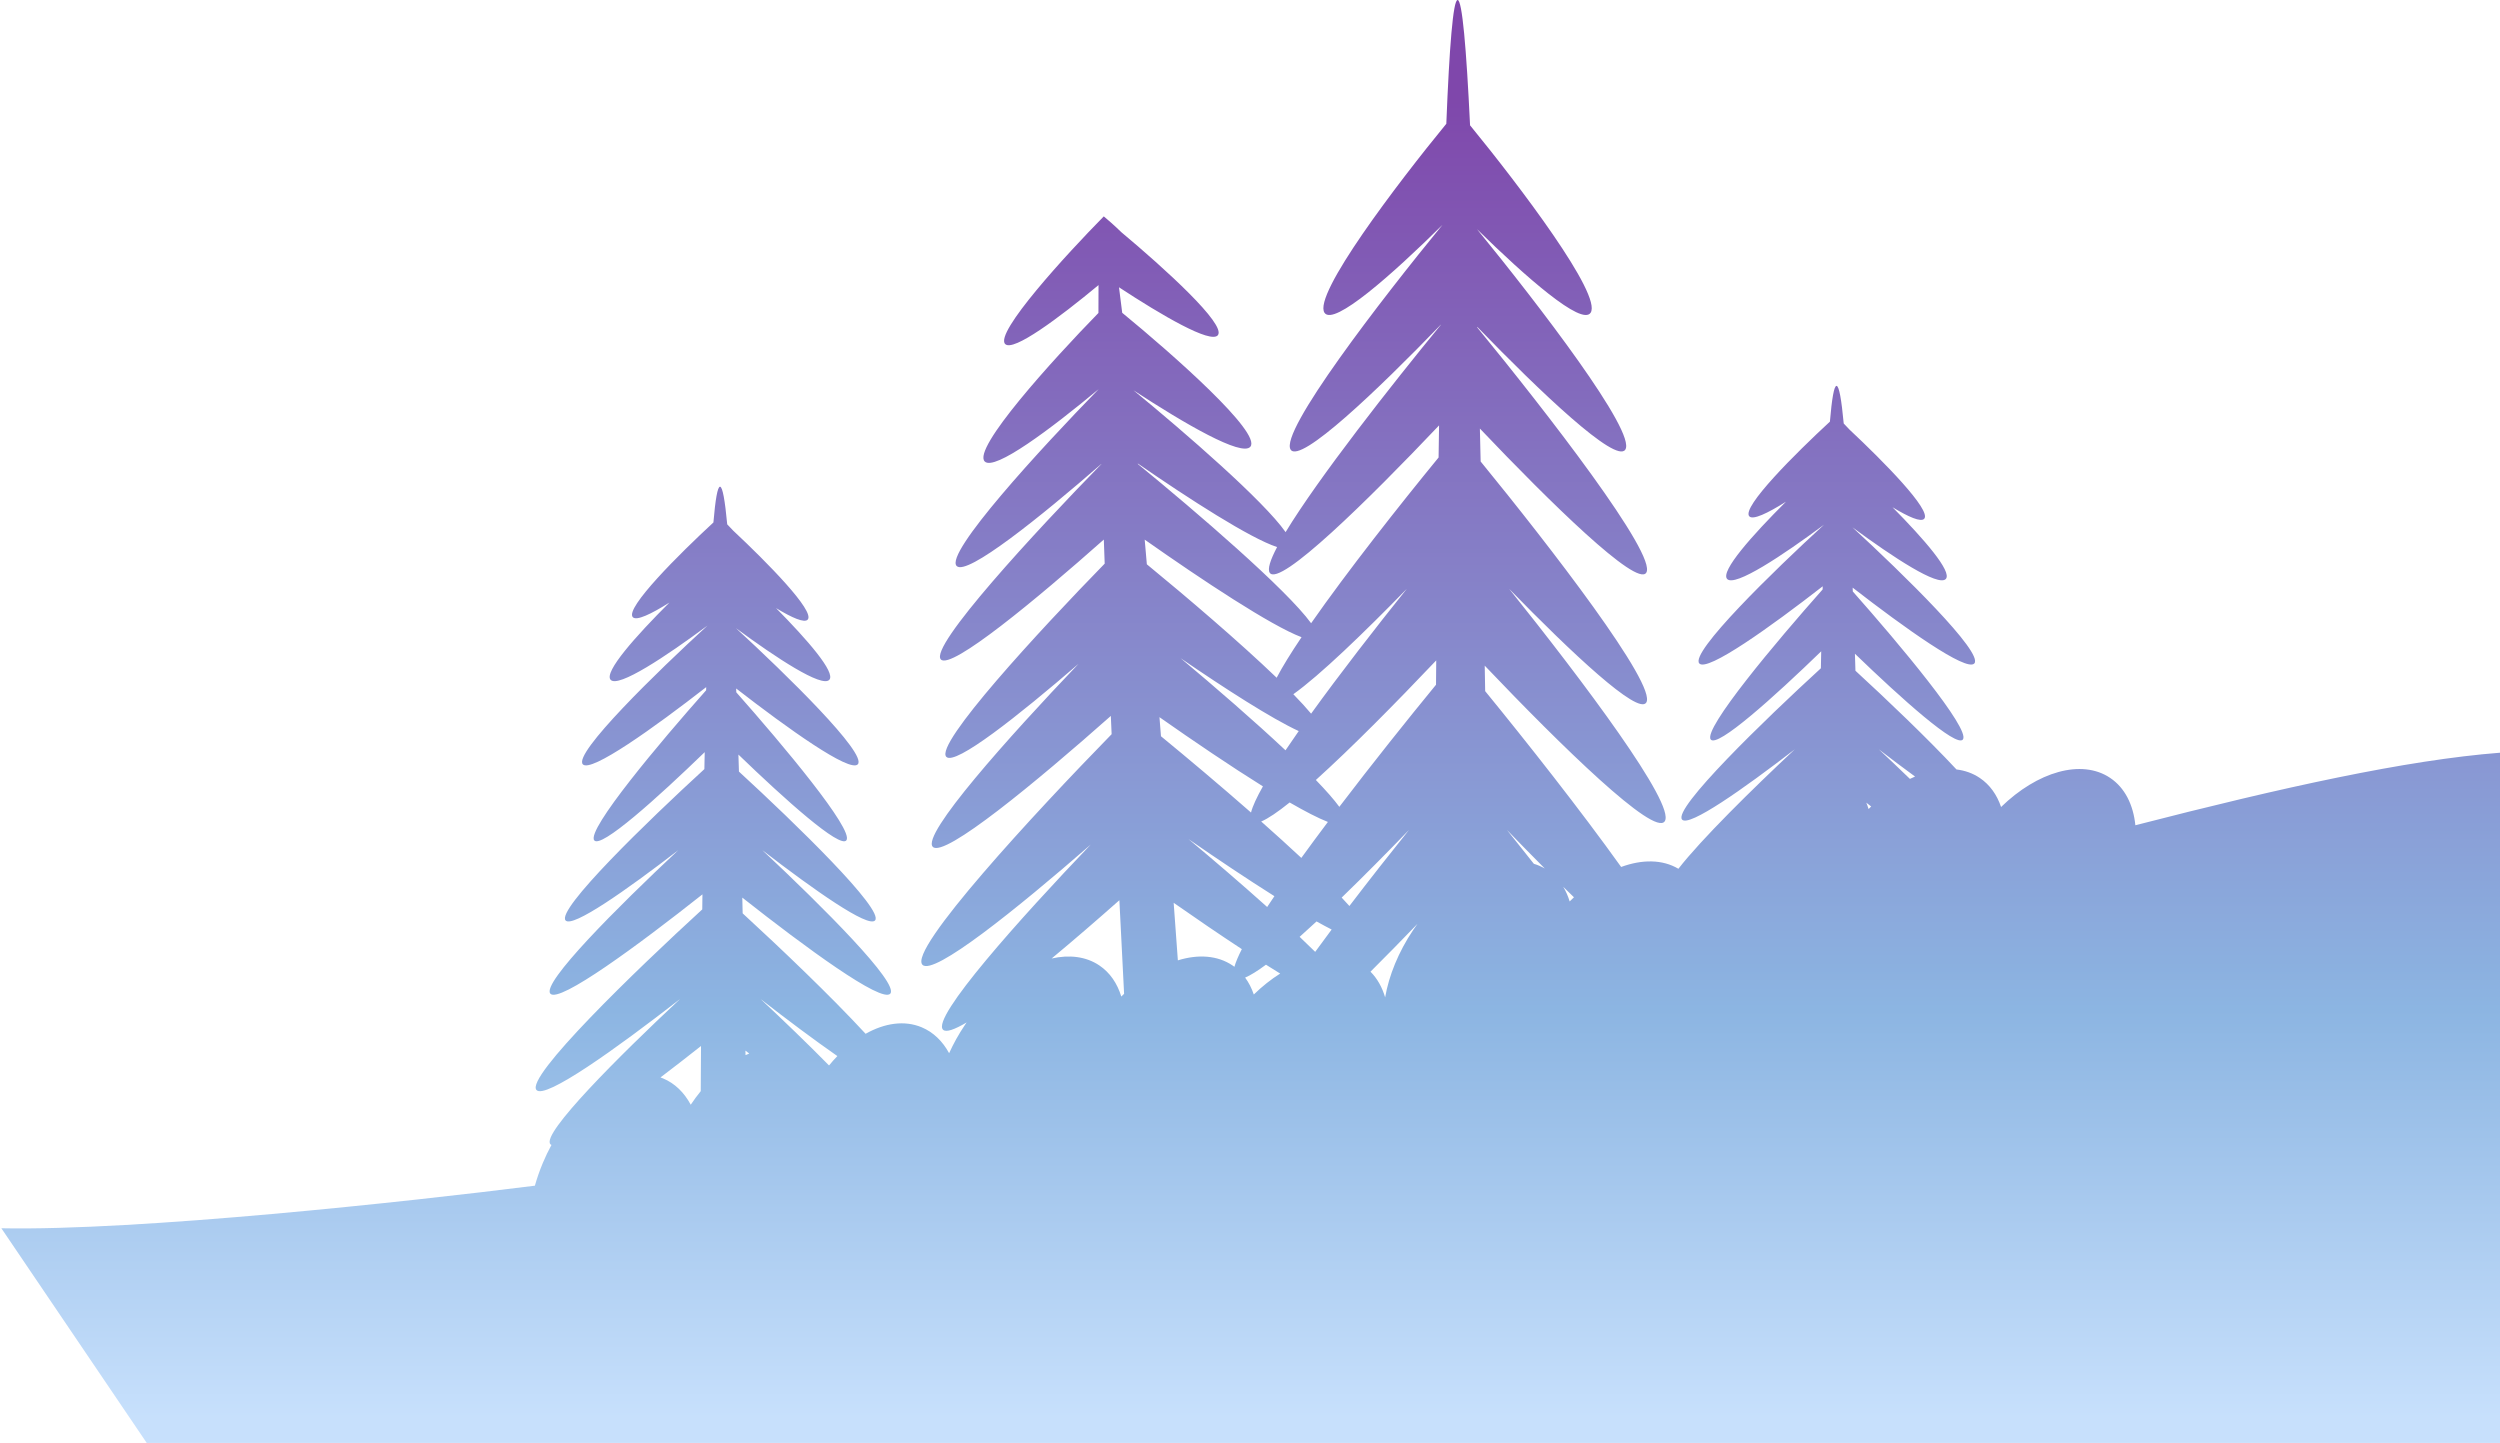 <?xml version="1.0" encoding="UTF-8"?> <svg xmlns="http://www.w3.org/2000/svg" width="920" height="531" viewBox="0 0 920 531" fill="none"><path fill-rule="evenodd" clip-rule="evenodd" d="M54 531L0.5 452C51 453 150.192 442.23 196.84 436.331C197.618 433.564 198.586 430.775 199.75 427.993C200.718 425.679 201.785 423.458 202.936 421.339C202.775 421.274 202.641 421.183 202.535 421.065C199.1 417.243 227.87 388.591 250.267 367.632C226.591 386.04 200.592 404.648 197.43 401.13C193.212 396.435 233.915 357.105 258.432 334.658C258.443 333.746 258.453 332.835 258.464 331.924L258.498 329.125C235.037 347.693 205.78 369.287 202.535 365.676C199.134 361.891 227.315 333.755 249.615 312.854C230.546 327.546 210.668 341.543 208.14 338.729C204.605 334.795 238.547 301.966 259.21 283.032C259.25 280.936 259.29 278.855 259.332 276.79C242.077 293.498 221.036 312.462 218.667 309.229C215.811 305.329 242.973 273.034 259.853 254.028L259.883 252.862C240.794 267.703 217.384 284.502 214.473 281.263C210.893 277.279 241.974 247.051 260.374 230.197C245.193 241.466 227.488 253.259 224.708 250.165C222.161 247.331 233.986 234.065 246.35 221.74C239.596 225.99 234.19 228.582 232.863 227.106C229.909 223.818 250.166 203.681 262.533 192.271C263.244 183.89 264.052 179.109 264.967 179.109C265.908 179.109 266.792 184.151 267.616 192.957C268.332 193.683 269.091 194.476 269.81 195.266C282.223 206.887 300.019 224.921 297.237 228.016C296.032 229.357 291.463 227.342 285.576 223.778C297.165 235.491 307.594 247.487 305.188 250.165C302.487 253.171 285.698 242.125 270.823 231.16C289.328 248.177 319.188 277.353 315.675 281.263C312.797 284.466 289.875 268.076 270.906 253.36L270.959 254.776C287.876 273.869 314.3 305.38 311.48 309.229C309.154 312.405 288.812 294.164 271.737 277.681C271.802 279.753 271.867 281.841 271.93 283.942C292.668 302.999 325.487 334.858 322.008 338.729C319.479 341.543 299.602 327.546 280.533 312.854C302.833 333.755 331.014 361.891 327.613 365.676C324.438 369.21 296.352 348.606 273.165 330.322C273.187 331.268 273.209 332.214 273.231 333.161C273.254 334.144 273.276 335.127 273.299 336.111C287.276 348.958 305.842 366.671 318.541 380.436C325.564 376.477 332.851 375.395 339.183 378.044C343.494 379.848 346.884 383.18 349.276 387.578C350.854 384.091 352.785 380.611 355.067 377.214C355.283 376.893 355.5 376.574 355.72 376.258C351.236 378.912 348.127 380.017 347.039 378.934C342.608 374.525 375.612 337.77 401.398 310.791C373.885 334.757 343.566 359.124 339.487 355.064C334.044 349.648 380.82 299.113 409.08 270.183C408.981 267.94 408.883 265.698 408.786 263.458C381.546 287.604 347.47 315.818 343.284 311.652C338.895 307.285 371.225 271.192 396.896 244.291C374.728 263.431 351.528 281.784 348.265 278.538C343.705 273.999 382.708 231.819 406.525 207.418C406.415 204.439 406.309 201.483 406.206 198.554C381.357 220.596 350.092 246.511 346.265 242.703C341.655 238.114 381.565 195.059 405.299 170.79L405.297 170.723C383.115 190.046 355.817 212.039 352.062 208.301C347.443 203.704 383.148 164.88 404.356 143.159C386.679 157.876 365.973 173.401 362.386 169.832C357.683 165.151 387.303 132.505 404.224 115.176C404.214 111.502 404.225 108.072 404.258 104.913C389.67 117.018 372.86 129.549 369.913 126.617C365.859 122.582 392.413 93.608 406.196 79.626C407.342 80.573 410.173 83.014 412.649 85.447C428.514 98.723 451.339 119.411 448.171 123.358C445.578 126.589 427.596 116.092 411.792 105.721C412.177 108.636 412.571 111.772 412.972 115.111C431.796 130.55 464.266 159.245 460.148 164.375C457.071 168.21 435.926 155.928 417.112 143.616C436.262 159.349 465.013 184.279 473.101 195.823C485.12 175.957 512.145 141.574 530.218 119.567L530.22 119.48C506.995 143.522 478.515 170.735 474.973 165.487C470.617 159.033 508.436 110.06 530.821 82.758C512.35 101.014 490.807 120.122 487.424 115.11C482.989 108.538 514.383 67.333 532.244 45.551C533.367 17.314 534.739 0 536.405 0C538.082 0 539.611 17.545 540.981 46.116C558.916 68.037 589.735 108.595 585.339 115.11C582.052 119.979 561.625 102.083 543.527 84.32C566.041 111.886 602.371 159.154 598.097 165.487C594.595 170.676 566.708 144.126 543.63 120.286L543.637 120.524C568.773 151.19 610.105 204.416 605.802 210.791C602.244 216.064 570.445 184.9 544.595 157.704C544.69 161.71 544.784 165.753 544.877 169.829C570.106 200.7 610.035 252.31 605.802 258.582C602.726 263.14 578.541 240.464 555.342 216.664C582.472 250.524 616.76 296.105 612.622 302.236C608.759 307.961 574.589 274.583 546.378 244.963C546.409 246.695 546.439 248.429 546.47 250.162L546.542 254.339C561.79 273.001 581.528 298.002 596.583 319.045C604.29 316.208 611.771 316.226 617.652 319.709C626.079 308.854 644.749 290.498 660.488 275.745C641.419 290.437 621.541 304.434 619.013 301.62C615.478 297.686 649.42 264.857 670.083 245.923C670.106 244.695 670.13 243.472 670.154 242.255C670.171 241.394 670.188 240.536 670.205 239.681C652.95 256.389 631.909 275.353 629.541 272.12C626.684 268.22 653.846 235.925 670.726 216.92L670.756 215.753C651.667 230.594 628.257 247.393 625.346 244.154C621.766 240.17 652.847 209.942 671.247 193.088C656.066 204.357 638.361 216.15 635.581 213.056C633.034 210.222 644.859 196.956 657.223 184.632C650.469 188.881 645.063 191.473 643.736 189.997C640.782 186.709 661.039 166.572 673.406 155.162C674.117 146.781 674.925 142 675.84 142C676.781 142 677.665 147.042 678.489 155.848C679.205 156.574 679.964 157.367 680.683 158.157C693.096 169.778 710.892 187.812 708.11 190.907C706.905 192.248 702.336 190.233 696.449 186.669C708.038 198.382 718.467 210.378 716.061 213.056C713.36 216.062 696.571 205.016 681.696 194.051C700.201 211.068 730.061 240.245 726.548 244.154C723.67 247.357 700.748 230.967 681.779 216.251L681.832 217.667C698.749 236.76 725.173 268.271 722.353 272.12C720.027 275.296 699.685 257.055 682.61 240.572C682.64 241.501 682.669 242.432 682.698 243.367C682.733 244.518 682.768 245.674 682.803 246.833C694.227 257.331 709.316 271.713 719.985 283.162C723.09 283.534 725.983 284.552 728.542 286.27C732.257 288.766 734.871 292.473 736.397 296.979C749.705 284.025 765.976 279.173 776.542 286.27C781.973 289.918 785.051 296.155 785.815 303.694C840.111 289.713 885.48 279.694 919.999 277V531H54ZM418.721 170.58C437.809 183.754 459.997 198.04 469.969 201.32C467.458 206.095 466.371 209.462 467.268 210.791C470.877 216.139 503.537 184.005 529.575 156.545C529.516 160.447 529.457 164.385 529.4 168.355C515.209 185.67 495.87 210.158 482.491 229.349C473.442 216.883 440.348 188.448 418.738 170.759L418.721 170.58ZM421.25 198.585C442.592 213.594 467.763 230.262 478.969 234.486C475.092 240.245 471.922 245.353 469.813 249.409C456.068 236.202 436.678 219.68 422.039 207.661C421.776 204.61 421.513 201.584 421.25 198.585ZM482.49 262.629C480.739 260.522 478.52 258.109 475.945 255.473C485.68 248.553 501.929 232.872 517.723 216.67C506.097 231.18 493.157 247.842 482.49 262.629ZM434.453 242.201C450.977 253.523 467.94 264.424 477.931 269.035C476.22 271.475 474.593 273.841 473.067 276.113C461.519 265.272 447.22 252.895 434.453 242.201ZM426.683 263.916C439.246 272.733 452.924 282.005 464.753 289.381C462.492 293.387 460.961 296.678 460.374 299.013C449.032 289.069 437.213 279.129 427.238 270.938C427.054 268.597 426.869 266.256 426.683 263.916ZM474.591 295.312C470.244 298.8 466.645 301.262 464.119 302.313C469.272 306.876 474.27 311.398 478.887 315.711C482.002 311.41 485.286 306.971 488.665 302.478C485.058 301.072 480.215 298.563 474.591 295.312ZM437.375 308.785C448.032 316.156 459.047 323.538 468.982 329.792C468.062 331.149 467.172 332.477 466.317 333.773C456.926 325.349 446.711 316.593 437.375 308.785ZM484.493 339.088C482.348 341.079 480.266 342.974 478.264 344.755C480.274 346.657 482.19 348.506 483.991 350.284C485.948 347.592 487.973 344.846 490.045 342.068C488.314 341.185 486.457 340.186 484.493 339.088ZM431.908 332.229C440.12 337.975 448.754 343.875 456.997 349.284C455.689 351.847 454.756 354.038 454.265 355.781C454.029 355.606 453.788 355.435 453.542 355.27C447.999 351.547 440.886 351.112 433.454 353.411C432.956 346.513 432.44 339.436 431.908 332.229ZM465.876 355.01C462.795 357.292 460.192 358.927 458.205 359.754C459.554 361.584 460.618 363.677 461.397 365.979C464.509 362.951 467.782 360.365 471.107 358.271C469.405 357.226 467.659 356.137 465.876 355.01ZM509.727 367.024C508.635 363.309 506.842 360.09 504.341 357.579C510.066 351.887 515.922 345.908 521.63 339.978C521.099 340.708 520.578 341.454 520.067 342.214C514.595 350.36 511.138 358.992 509.727 367.024ZM568.483 319.61C567.211 318.874 565.865 318.299 564.459 317.878C561.099 313.604 557.77 309.417 554.549 305.403C559.163 310.18 563.85 314.965 568.483 319.61ZM577.639 331.73C577.043 329.785 576.253 327.979 575.267 326.344C576.594 327.648 577.911 328.933 579.215 330.197C578.685 330.695 578.159 331.206 577.639 331.73ZM493.734 330.314C494.744 331.385 495.695 332.418 496.58 333.408C503.869 323.848 511.455 314.207 518.52 305.403C510.249 313.966 501.746 322.554 493.734 330.314ZM484.236 287.037C487.932 290.856 490.909 294.223 492.874 296.918C505.012 280.979 517.953 264.787 528.454 251.986L528.476 249.515C528.483 248.691 528.491 247.868 528.498 247.044C528.51 245.704 528.522 244.363 528.535 243.023C513.882 258.465 497.37 275.199 484.236 287.037ZM687.639 297.73C687.391 296.922 687.11 296.138 686.796 295.38C687.066 295.592 687.337 295.804 687.609 296.016C687.937 296.273 688.266 296.53 688.596 296.787L688.409 296.967C688.285 297.088 688.161 297.21 688.038 297.332C687.953 297.416 687.867 297.5 687.783 297.585L687.639 297.73ZM704.742 285.775C704.113 286.042 703.483 286.328 702.852 286.633C698.989 282.9 695.116 279.223 691.406 275.745C695.885 279.196 700.409 282.609 704.742 285.775ZM308.15 388.635C299.465 382.594 289.484 375.099 279.885 367.636C288.061 375.287 297.086 383.963 305.083 392.082C306.079 390.871 307.103 389.721 308.15 388.635ZM275.716 387.716C275.251 387.351 274.786 386.987 274.324 386.623L274.354 388.286C274.807 388.084 275.262 387.894 275.716 387.716ZM257.875 401.545C257.903 396.122 257.936 390.572 257.974 384.928C253.144 388.746 248.081 392.682 243.058 396.493C243.383 396.608 243.706 396.732 244.027 396.866C248.383 398.688 251.798 402.071 254.194 406.537C255.365 404.778 256.596 403.111 257.875 401.545ZM387 352.728C393.499 351.256 399.636 351.975 404.542 355.27C408.461 357.903 411.155 361.884 412.639 366.73C412.979 366.387 413.322 366.05 413.666 365.719C413.099 354.724 412.516 343.174 411.932 331.28C403.878 338.41 395.254 345.87 387 352.728Z" fill="url(#paint0_linear_716_4806)"></path><defs><linearGradient id="paint0_linear_716_4806" x1="51.789" y1="521.829" x2="51.789" y2="35.291" gradientUnits="userSpaceOnUse"><stop stop-color="#C7E0FC"></stop><stop offset="0.309" stop-color="#8CB5E2"></stop><stop offset="1" stop-color="#7F47AB"></stop></linearGradient></defs></svg> 
